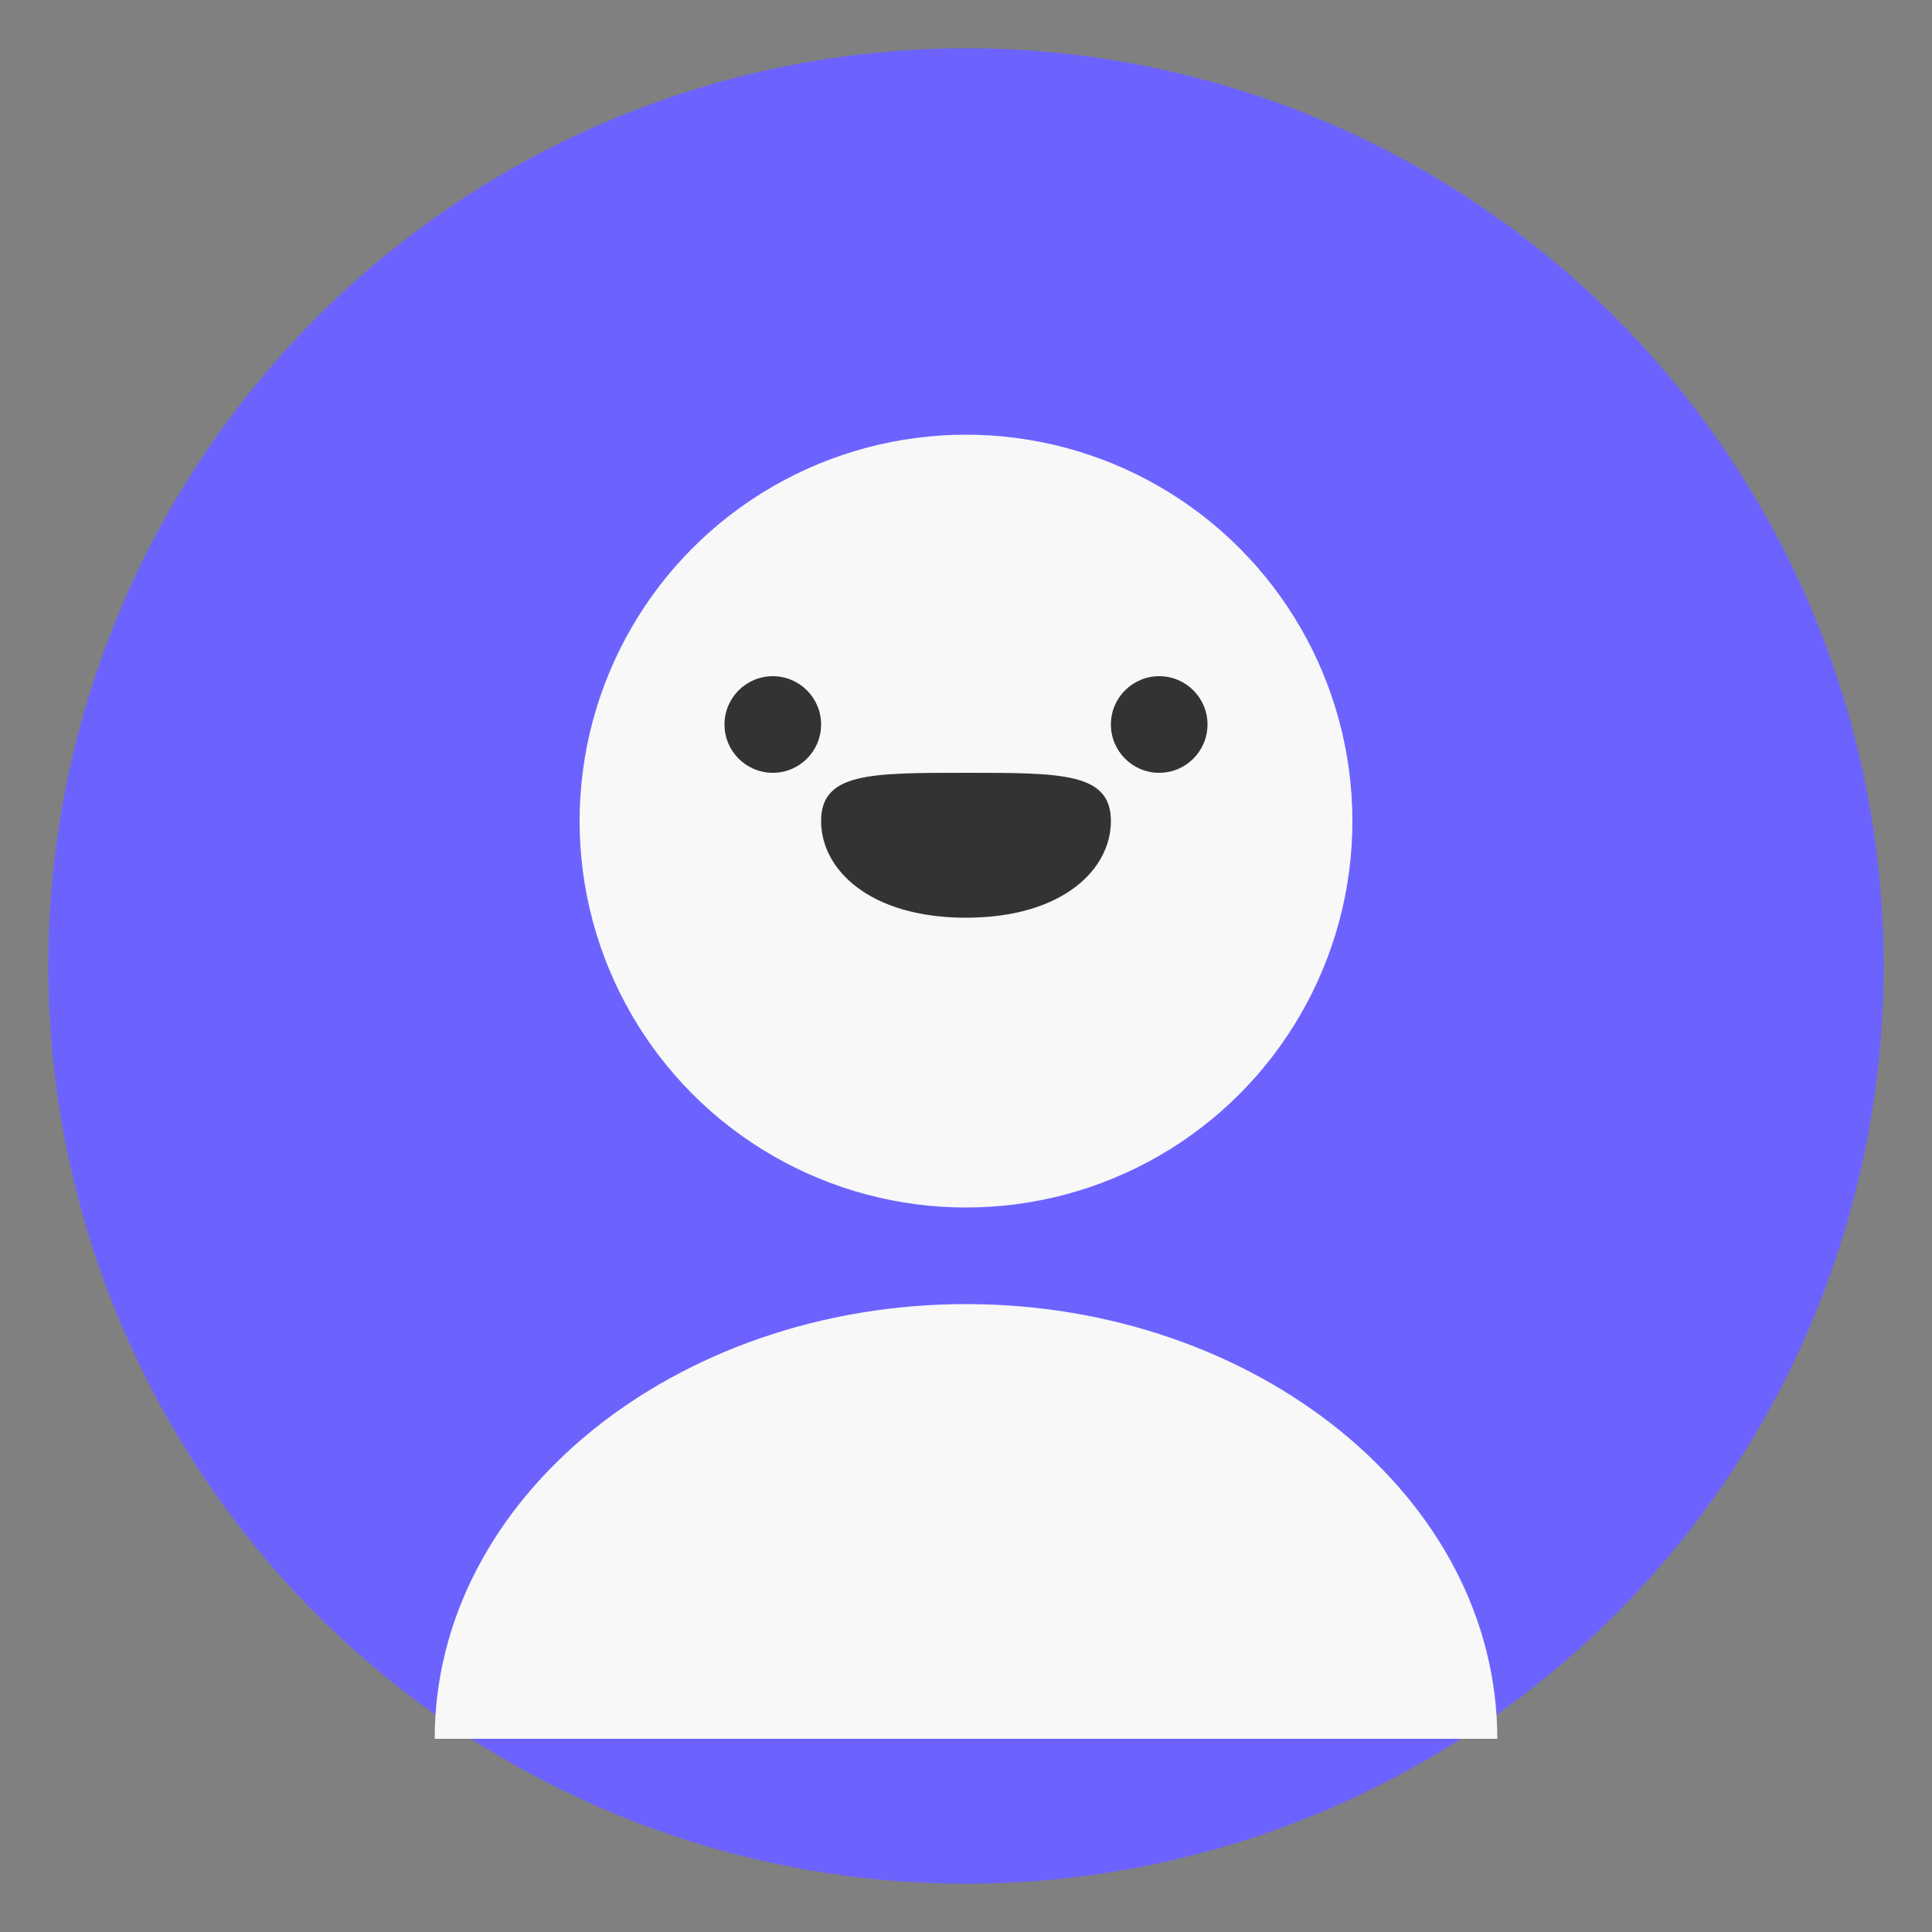 <svg xmlns="http://www.w3.org/2000/svg" viewBox="0 0 200 200">
  <rect x="0" y="0" width="200" height="200" fill="#808080" stroke="none"/>
  <circle cx="100" cy="100" r="95" fill="#6C63FF" />
  <circle cx="100" cy="85" r="40" fill="#F8F8F8" />
  <path d="M100 135c-30 0-55 20-55 45h110c0-25-25-45-55-45z" fill="#F8F8F8" />
  <path d="M85 85c0 5 5 10 15 10s15-5 15-10-5-5-15-5-15 0-15 5z" fill="#333" />
  <circle cx="80" cy="75" r="5" fill="#333" />
  <circle cx="120" cy="75" r="5" fill="#333" />
</svg>
